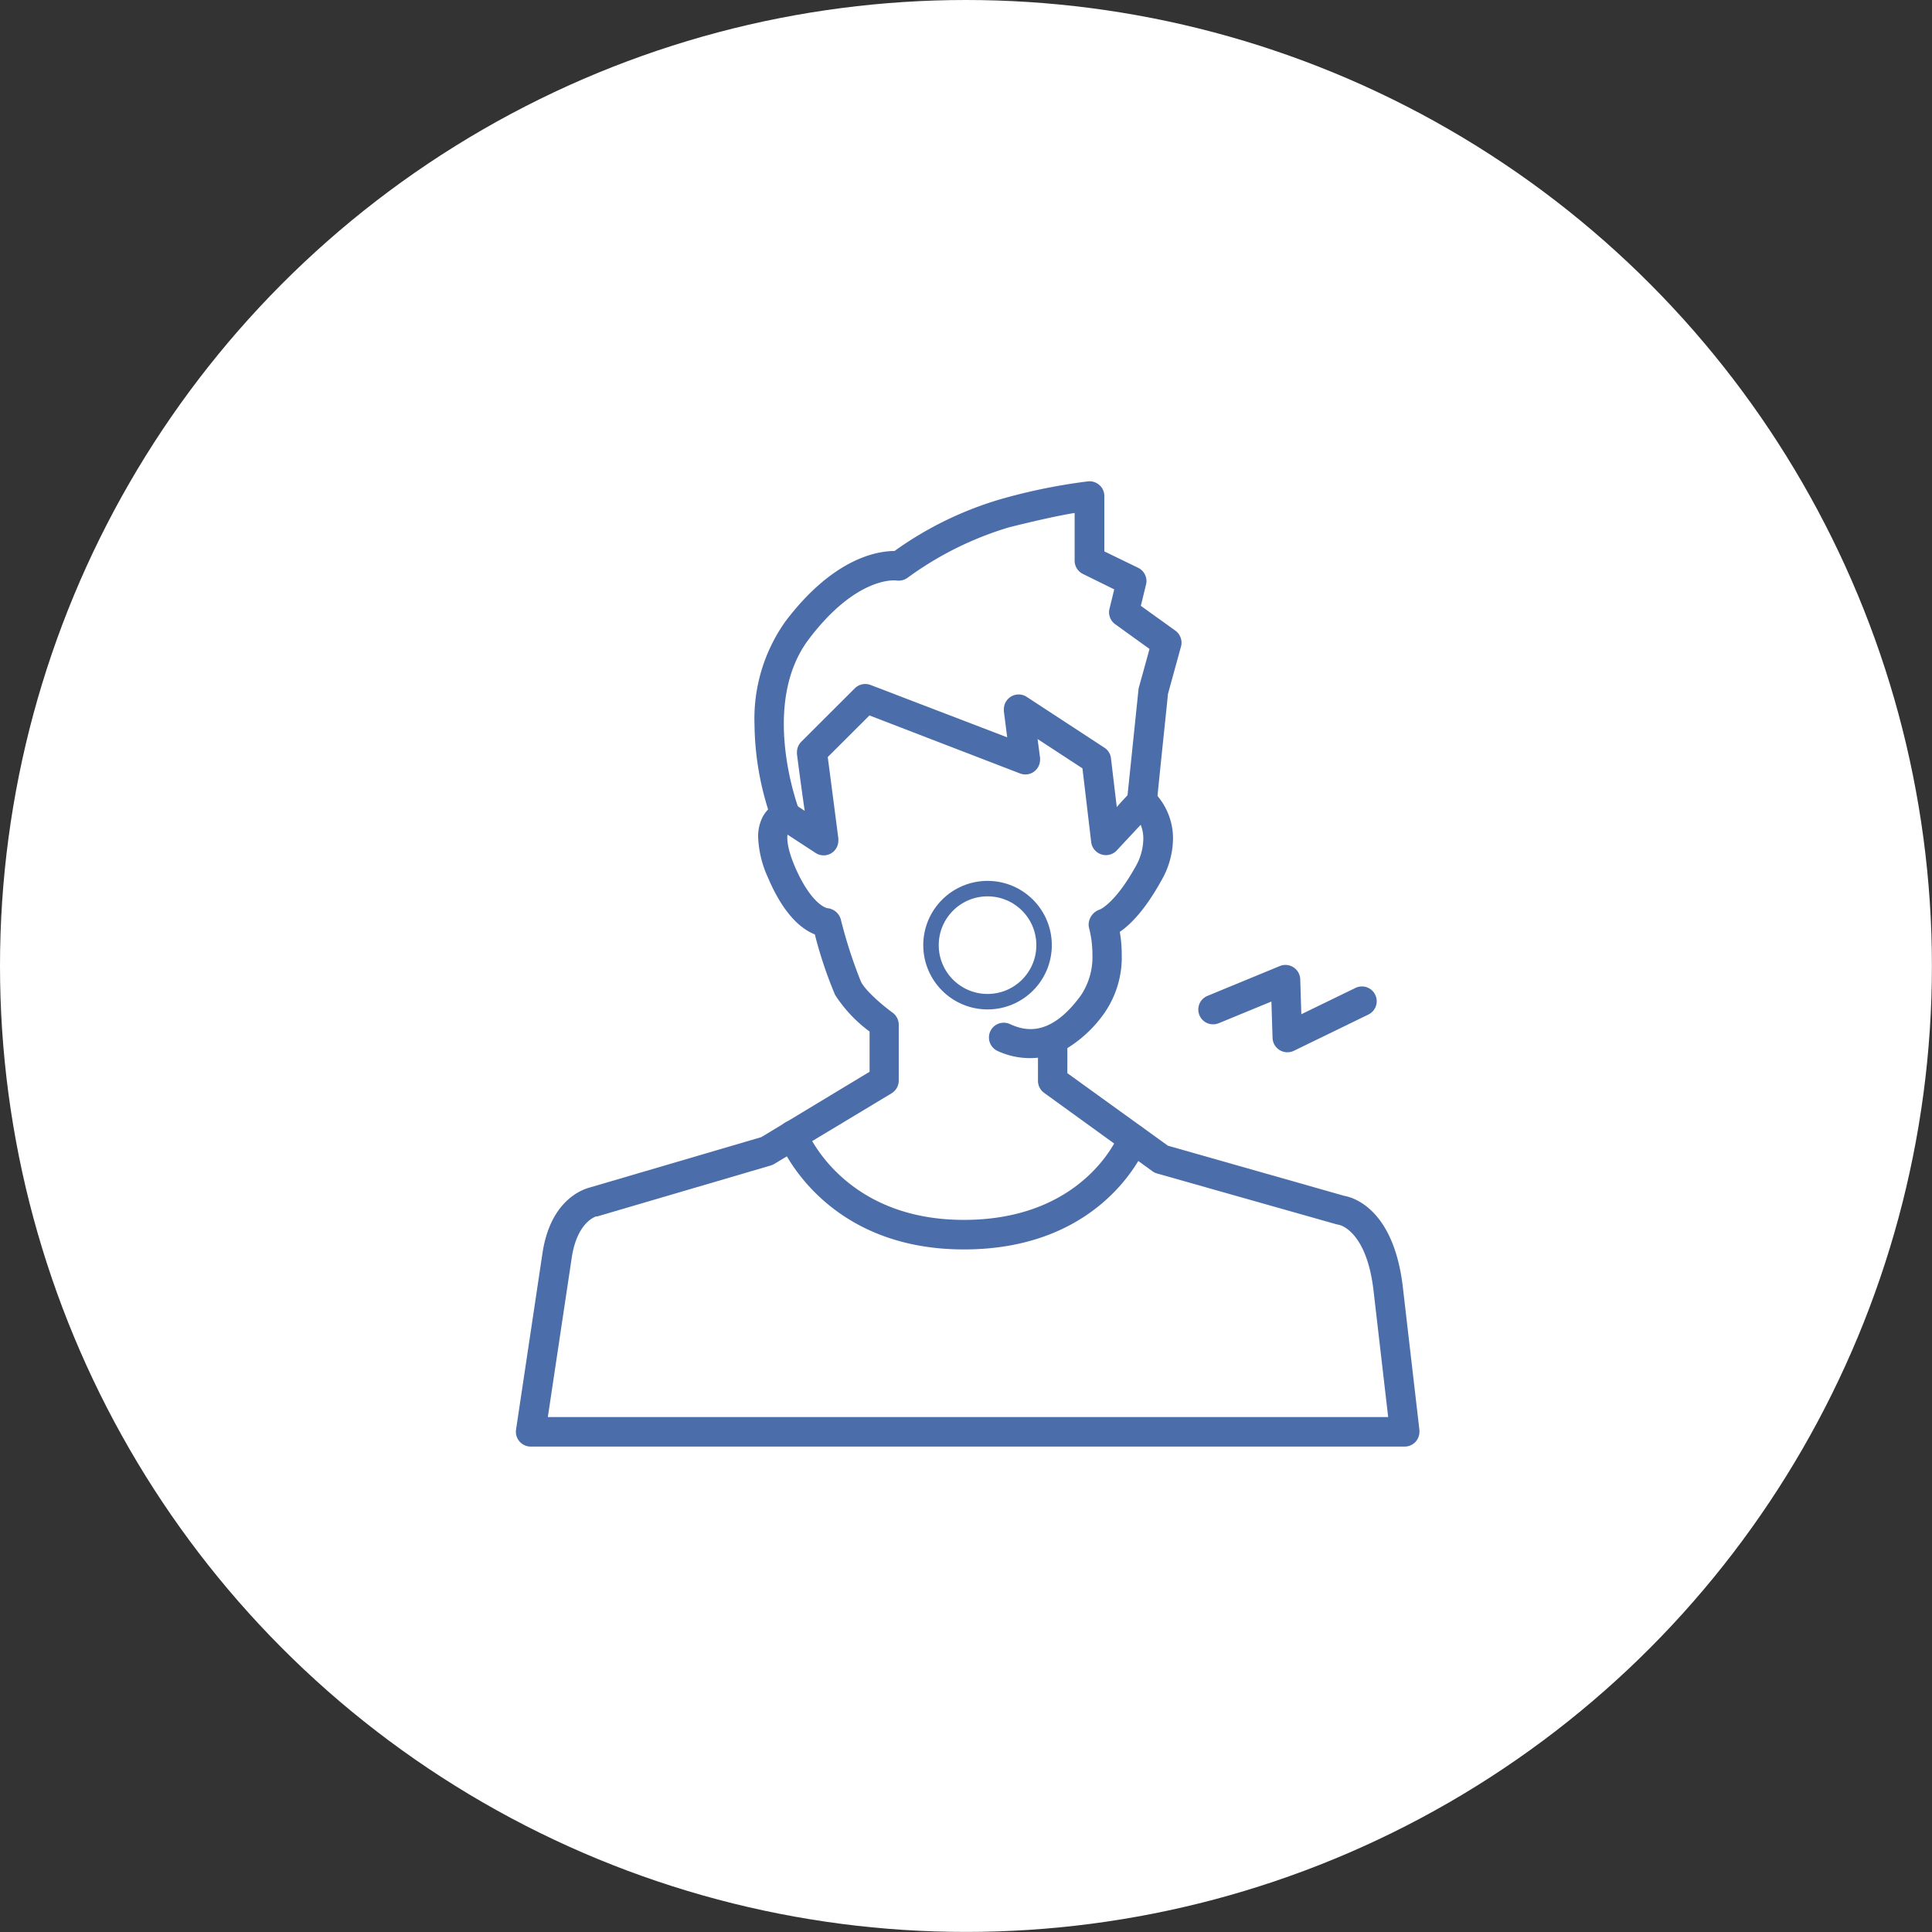<svg xmlns="http://www.w3.org/2000/svg" viewBox="0 0 249.79 249.79"><rect x="0" y="0" width="249.79" height="249.79" fill="#333333" stroke="none"/><defs><style>.cls-1{fill:#fff;}.cls-2{fill:#4b6daa;}.cls-3{fill:none;stroke:#4b6daa;stroke-miterlimit:10;stroke-width:2px;}</style></defs><g id="レイヤー_2" data-name="レイヤー 2"><g id="sec5"><g id="div"><circle class="cls-1" cx="124.89" cy="124.89" r="124.89"/><g id="icon"><path class="cls-2" d="M76.16,153.57l.19,0Z"/><path class="cls-2" d="M70.12,162.14l-3.4,22.69a1.92,1.92,0,0,0,1.89,2.2h113a1.91,1.91,0,0,0,1.91-1.9,1.55,1.55,0,0,0,0-.22l-2.15-18.54c-1.18-10-6.33-11.54-7.57-11.76L151,148.13l-13-9.38v-3.24a16.31,16.31,0,0,0,4.8-4.55,12.64,12.64,0,0,0,2.23-7.54,17.82,17.82,0,0,0-.25-2.94c1.34-.91,3.22-2.76,5.35-6.59a11.08,11.08,0,0,0,1.53-5.42,8.52,8.52,0,0,0-2-5.55C149.78,101.4,151,90,151,89.75l1.69-6.15a1.68,1.68,0,0,0,.07-.5,1.94,1.94,0,0,0-.79-1.56l-4.47-3.21c.29-1.18.67-2.75.67-2.75a1.74,1.74,0,0,0,.06-.45,1.92,1.92,0,0,0-1.08-1.72l-4.37-2.12V64.14a1.89,1.89,0,0,0-.62-1.41,1.93,1.93,0,0,0-1.45-.5,74.81,74.81,0,0,0-11.16,2.26,45.42,45.42,0,0,0-13.9,6.75c-2.18,0-7.87.87-14.1,9.1a21.72,21.72,0,0,0-4,13.31,37.84,37.84,0,0,0,1.76,11,4.49,4.49,0,0,0-.69.94,5.53,5.53,0,0,0-.6,2.64,13.77,13.77,0,0,0,1.27,5.23c2.12,5,4.49,6.73,6.06,7.35a54.36,54.36,0,0,0,2.62,7.82,18,18,0,0,0,4.46,4.74v5.2l-14,8.45-22.2,6.52h0l.19,0-.19,0C75.23,153.81,71.11,155.25,70.12,162.14Zm36.73-40.94h0ZM77.08,157.27l.15,0,22.44-6.59a1.93,1.93,0,0,0,.44-.2l15.17-9.13a1.93,1.93,0,0,0,.92-1.64v-7.22a1.93,1.93,0,0,0-.78-1.55c-1.26-.91-3.49-2.81-4.1-4a61.82,61.82,0,0,1-2.62-8.1,2,2,0,0,0-1.91-1.43h.15s-2-.34-4.18-5.39c-1.46-3.45-.88-4.61-.71-4.7l-.15,0a2.07,2.07,0,0,0,1.28-1,2,2,0,0,0,.15-1.58c-.06-.14-5.18-13.62,1.25-22.11,6.22-8.22,11.25-7.59,11.3-7.58a2,2,0,0,0,1.49-.37,43,43,0,0,1,13.12-6.51c4-1,6.73-1.57,8.45-1.85v6.14A1.91,1.91,0,0,0,140,74.2l4.06,2-.61,2.5a1.88,1.88,0,0,0-.06.46,1.91,1.91,0,0,0,.8,1.55l4.43,3.19c-.44,1.63-1.38,5-1.38,5a2.87,2.87,0,0,0-.05.31l-1.47,14.19c0,.07,0,.13,0,.19a2,2,0,0,0,.68,1.47,4.58,4.58,0,0,1,1.42,3.4,7.37,7.37,0,0,1-1,3.58c-2.7,4.85-4.65,5.57-4.67,5.57a2.1,2.1,0,0,0-1.4,1.92,1.82,1.82,0,0,0,.06.46,13.93,13.93,0,0,1,.43,3.46,8.89,8.89,0,0,1-1.5,5.26c-3.88,5.3-7.09,4.65-9.17,3.69a1.91,1.91,0,1,0-1.59,3.48,9.92,9.92,0,0,0,5.22.87v3a1.91,1.91,0,0,0,.8,1.55L149,151.43a1.91,1.91,0,0,0,.59.29l23.24,6.58.3.06s3.53.65,4.45,8.46c0,0,1.51,13.06,1.9,16.39H70.83l3.08-20.53C74.59,158,77,157.3,77.08,157.27Z"/><path class="cls-2" d="M124.62,161.54c18.18,0,23.43-13,23.65-13.6a1.91,1.91,0,0,0-3.57-1.38c-.18.45-4.61,11.16-20.08,11.16s-20.16-11.16-20.35-11.64a1.91,1.91,0,0,0-3.56,1.41C100.94,148.06,106.45,161.54,124.62,161.54Z"/><path class="cls-2" d="M157.58,132.29l6.8-2.8.15,4.71a1.92,1.92,0,0,0,2.75,1.66l9.64-4.69a1.91,1.91,0,1,0-1.67-3.44l-7,3.4c-.07-2.16-.14-4.52-.14-4.52a1.91,1.91,0,0,0-.87-1.54,1.89,1.89,0,0,0-1.77-.17l-9.36,3.86a1.91,1.91,0,1,0,1.46,3.53Z"/><path class="cls-2" d="M99.94,104.41a1.92,1.92,0,0,0,.56,2.64l4.89,3.19a1.9,1.9,0,0,0,3-1.6,2.09,2.09,0,0,0,0-.25s-1.16-8.94-1.37-10.51l5.39-5.38L131.88,100a1.9,1.9,0,0,0,2.59-1.78,2,2,0,0,0,0-.25l-.32-2.42,5.8,3.79c.18,1.48,1.13,9.53,1.13,9.53a1.92,1.92,0,0,0,3.31,1.08l4.66-5a1.91,1.91,0,0,0-2.81-2.6s-1,1-1.85,2c-.36-3-.75-6.3-.75-6.3a1.88,1.88,0,0,0-.85-1.38l-10-6.54a1.91,1.91,0,0,0-3,1.6,1.94,1.94,0,0,0,0,.24s.22,1.68.43,3.36l-17.69-6.78a1.93,1.93,0,0,0-2,.43l-6.93,6.92a1.92,1.92,0,0,0-.56,1.35,2.29,2.29,0,0,0,0,.25s.51,4,1,7.33l-1.41-.92A1.91,1.91,0,0,0,99.94,104.41Z"/><circle class="cls-3" cx="127.68" cy="122.2" r="7.31"/></g></g></g></g></svg>